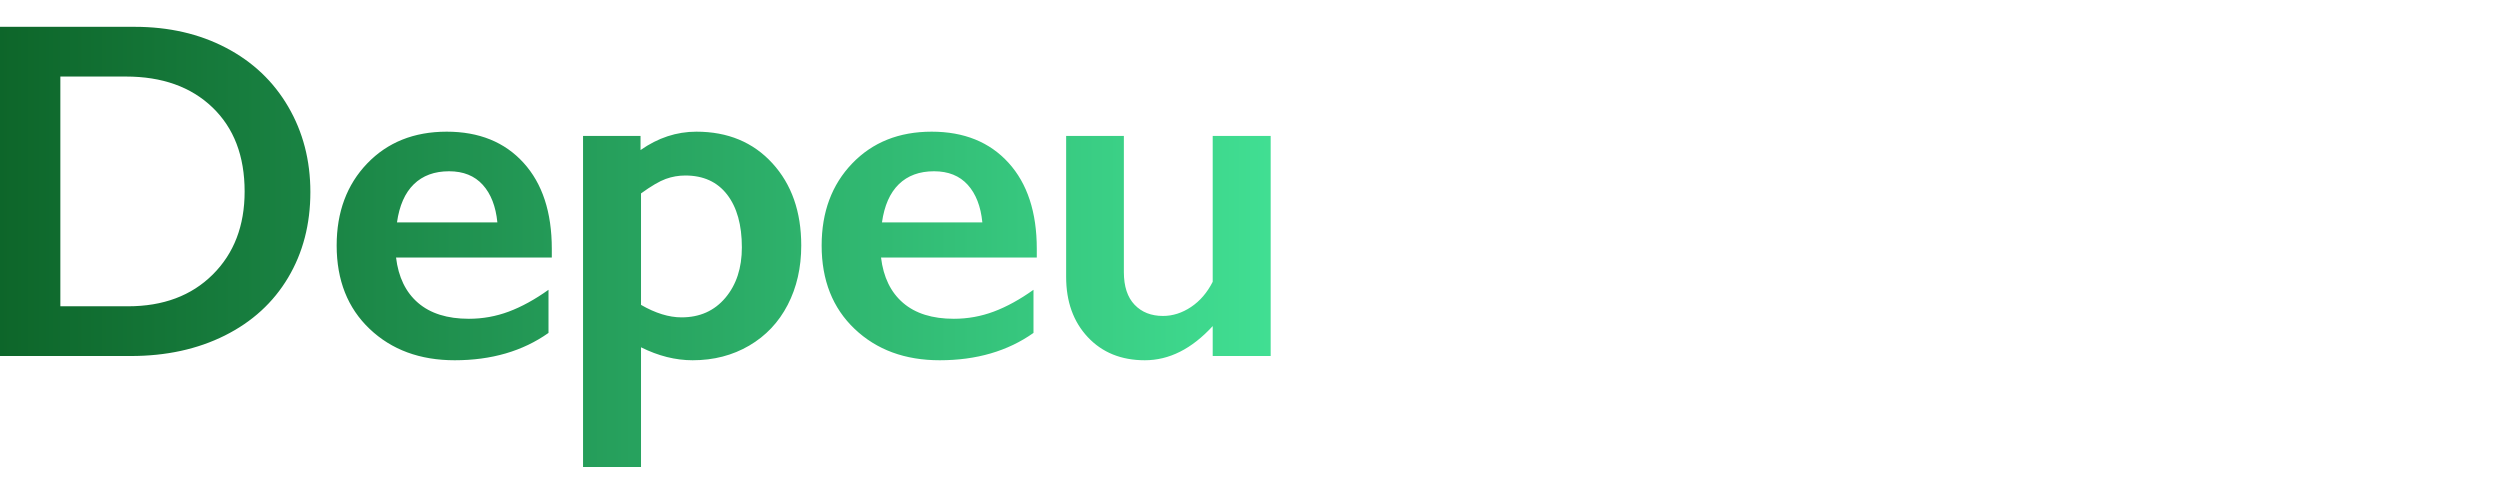 <?xml version="1.0" encoding="UTF-8"?>
<svg width="316px" height="62px" viewBox="0 0 316 62" version="1.1" xmlns="http://www.w3.org/2000/svg" xmlns:xlink="http://www.w3.org/1999/xlink">
    <title>logo2</title>
    <defs>
        <linearGradient x1="0%" y1="50%" x2="100%" y2="50%" id="linearGradient-1">
            <stop stop-color="#0D6529" offset="0%"></stop>
            <stop stop-color="#41DF93" offset="100%"></stop>
        </linearGradient>
    </defs>
    <g id="logo2" stroke="none" stroke-width="1" fill="none" fill-rule="evenodd">
        <g id="Depeu-Copy" transform="translate(-0.413, 3.39)" fill="url(#linearGradient-1)" fill-rule="nonzero">
            <path d="M17.424,0 C21.753,0 25.605,0.884 28.981,2.651 C32.357,4.418 34.978,6.9 36.844,10.097 C38.711,13.294 39.644,16.888 39.644,20.879 C39.644,24.95 38.706,28.559 36.829,31.706 C34.953,34.854 32.287,37.291 28.832,39.019 C25.377,40.746 21.416,41.61 16.948,41.61 L0,41.61 L0,0 L17.424,0 Z M16.59,35.325 C21.038,35.325 24.608,33.99 27.298,31.319 C29.989,28.648 31.334,25.149 31.334,20.82 C31.334,16.332 29.979,12.788 27.268,10.187 C24.558,7.585 20.909,6.285 16.322,6.285 L8.042,6.285 L8.042,35.325 L16.59,35.325 Z M56.877,13.254 C60.967,13.254 64.204,14.565 66.587,17.186 C68.97,19.807 70.161,23.431 70.161,28.058 L70.161,29.16 L50.473,29.16 C50.771,31.642 51.699,33.553 53.258,34.893 C54.817,36.234 56.956,36.904 59.677,36.904 C61.424,36.904 63.107,36.601 64.725,35.995 C66.343,35.39 68.016,34.471 69.744,33.24 L69.744,38.691 C66.487,40.994 62.536,42.146 57.889,42.146 C53.501,42.146 49.917,40.826 47.137,38.185 C44.357,35.544 42.967,32.029 42.967,27.641 C42.967,23.411 44.253,19.956 46.824,17.275 C49.396,14.595 52.747,13.254 56.877,13.254 Z M63.281,24.722 C63.082,22.696 62.466,21.113 61.434,19.971 C60.401,18.829 58.982,18.258 57.175,18.258 C55.328,18.258 53.844,18.804 52.722,19.896 C51.6,20.989 50.89,22.597 50.592,24.722 L63.281,24.722 Z M88.436,13.254 C92.407,13.254 95.609,14.585 98.042,17.246 C100.474,19.906 101.691,23.371 101.691,27.641 C101.691,30.44 101.12,32.942 99.978,35.146 C98.836,37.351 97.213,39.068 95.108,40.299 C93.003,41.53 90.62,42.146 87.96,42.146 C85.795,42.146 83.621,41.6 81.437,40.508 L81.437,55.639 L74.109,55.639 L74.109,13.791 L81.377,13.791 L81.377,15.578 C83.581,14.029 85.934,13.254 88.436,13.254 Z M81.437,35.146 C83.263,36.199 84.971,36.725 86.56,36.725 C88.863,36.725 90.71,35.901 92.1,34.253 C93.49,32.605 94.185,30.48 94.185,27.879 C94.185,25.039 93.564,22.815 92.323,21.207 C91.082,19.599 89.32,18.794 87.036,18.794 C86.182,18.794 85.358,18.938 84.564,19.226 C83.77,19.514 82.727,20.125 81.437,21.058 L81.437,35.146 Z M118.179,13.254 C122.269,13.254 125.506,14.565 127.889,17.186 C130.271,19.807 131.463,23.431 131.463,28.058 L131.463,29.16 L111.775,29.16 C112.073,31.642 113.001,33.553 114.56,34.893 C116.118,36.234 118.258,36.904 120.978,36.904 C122.726,36.904 124.409,36.601 126.027,35.995 C127.645,35.39 129.318,34.471 131.046,33.24 L131.046,38.691 C127.789,40.994 123.838,42.146 119.191,42.146 C114.803,42.146 111.219,40.826 108.439,38.185 C105.659,35.544 104.269,32.029 104.269,27.641 C104.269,23.411 105.555,19.956 108.126,17.275 C110.698,14.595 114.048,13.254 118.179,13.254 Z M124.582,24.722 C124.384,22.696 123.768,21.113 122.736,19.971 C121.703,18.829 120.283,18.258 118.476,18.258 C116.63,18.258 115.145,18.804 114.024,19.896 C112.902,20.989 112.192,22.597 111.894,24.722 L124.582,24.722 Z M142.47,13.791 L142.47,31.006 C142.47,32.813 142.922,34.188 143.826,35.132 C144.729,36.075 145.925,36.546 147.415,36.546 C148.646,36.546 149.827,36.169 150.959,35.415 C152.091,34.66 153.004,33.598 153.699,32.228 L153.699,13.791 L161.027,13.791 L161.027,41.61 L153.699,41.61 L153.699,37.827 C151.058,40.706 148.199,42.146 145.121,42.146 C142.143,42.146 139.74,41.173 137.913,39.227 C136.086,37.281 135.173,34.739 135.173,31.602 L135.173,13.791 L142.47,13.791 Z" id="Combined-Shape"></path>
        </g>
    </g>
</svg>